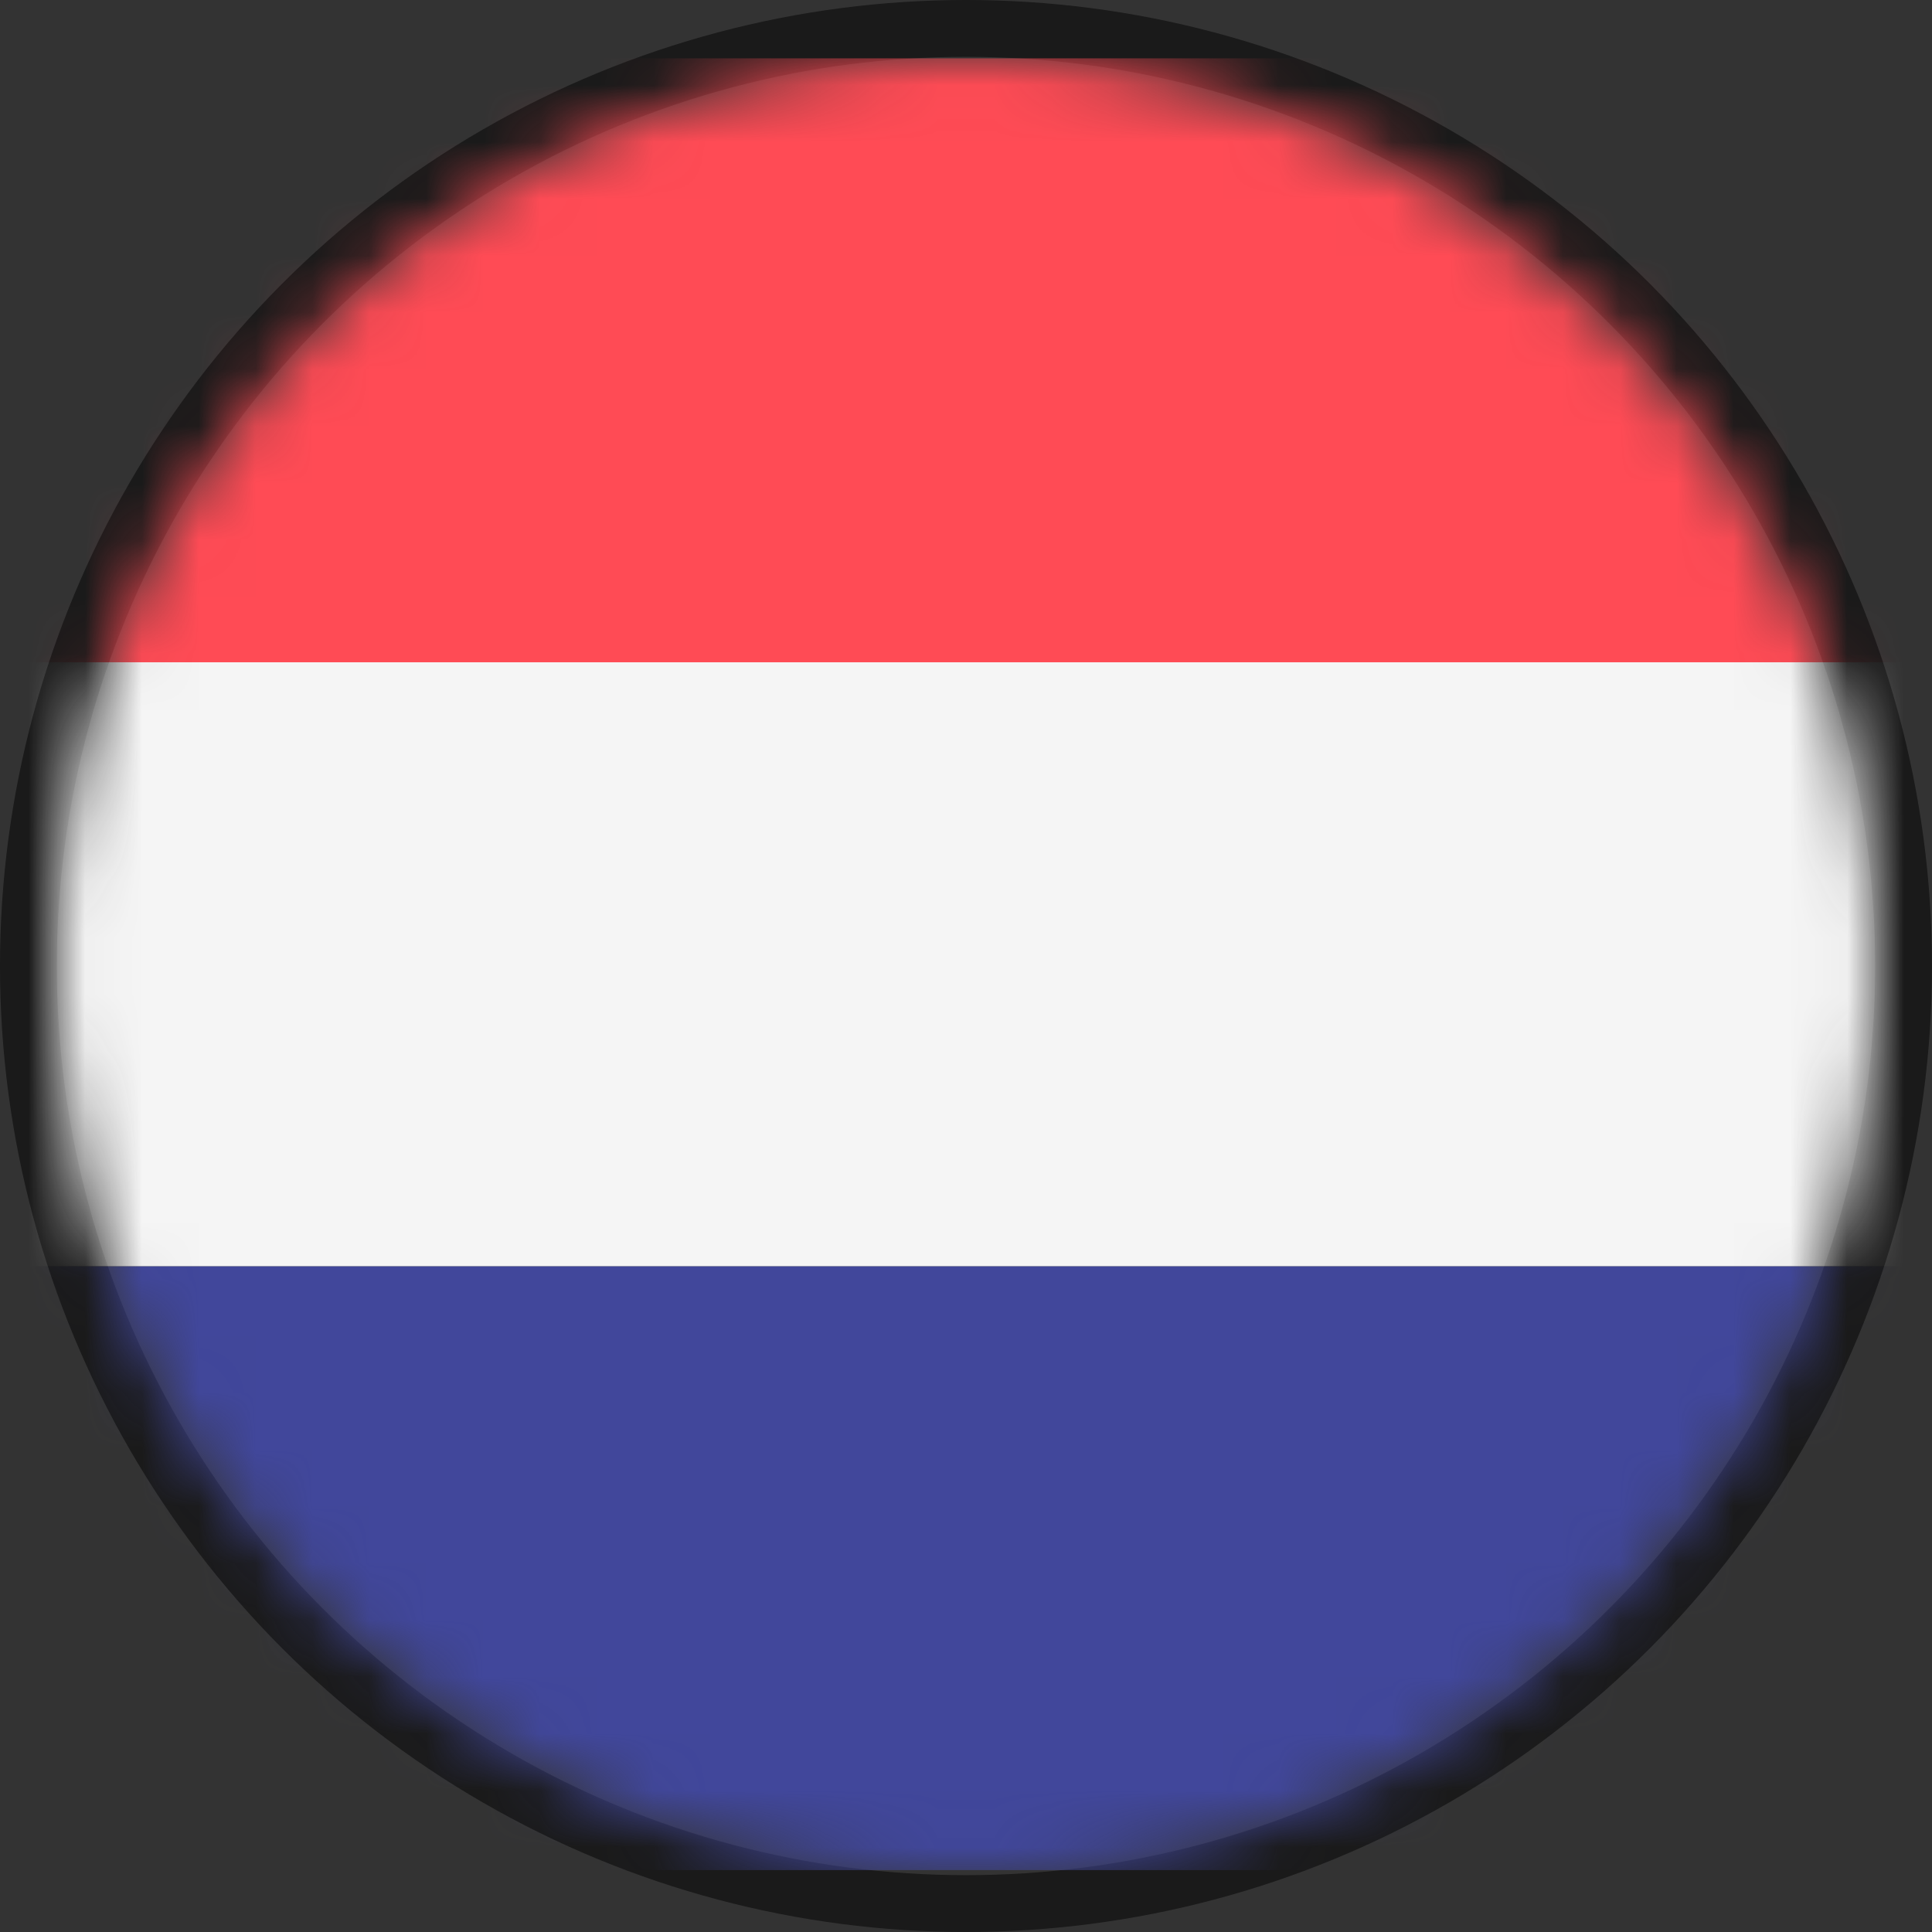 <svg width="34" height="34" xmlns="http://www.w3.org/2000/svg" xmlns:xlink="http://www.w3.org/1999/xlink"><rect width="100%" height="100%" fill="#333333" stroke="none"/><defs><circle id="a" cx="16" cy="16" r="16"/></defs><g transform="translate(1 1)" fill="none" fill-rule="evenodd"><mask id="b" fill="#fff"><use xlink:href="#a"/></mask><circle stroke-opacity=".499" stroke="#000" cx="16" cy="16" r="16.5"/><g mask="url(#b)"><g transform="translate(-8)"><path d="M48.667 10.655H0V.865A.84.84 0 0 1 .84.026h46.988a.84.84 0 0 1 .839.84v9.789z" fill="#FF4B55"/><path d="M47.828 31.911H.839A.84.84 0 0 1 0 31.072v-9.789h48.667v9.79a.84.84 0 0 1-.84.838z" fill="#41479B"/><path fill="#F5F5F5" d="M0 10.655H48.667V21.283H0z"/></g></g></g></svg>